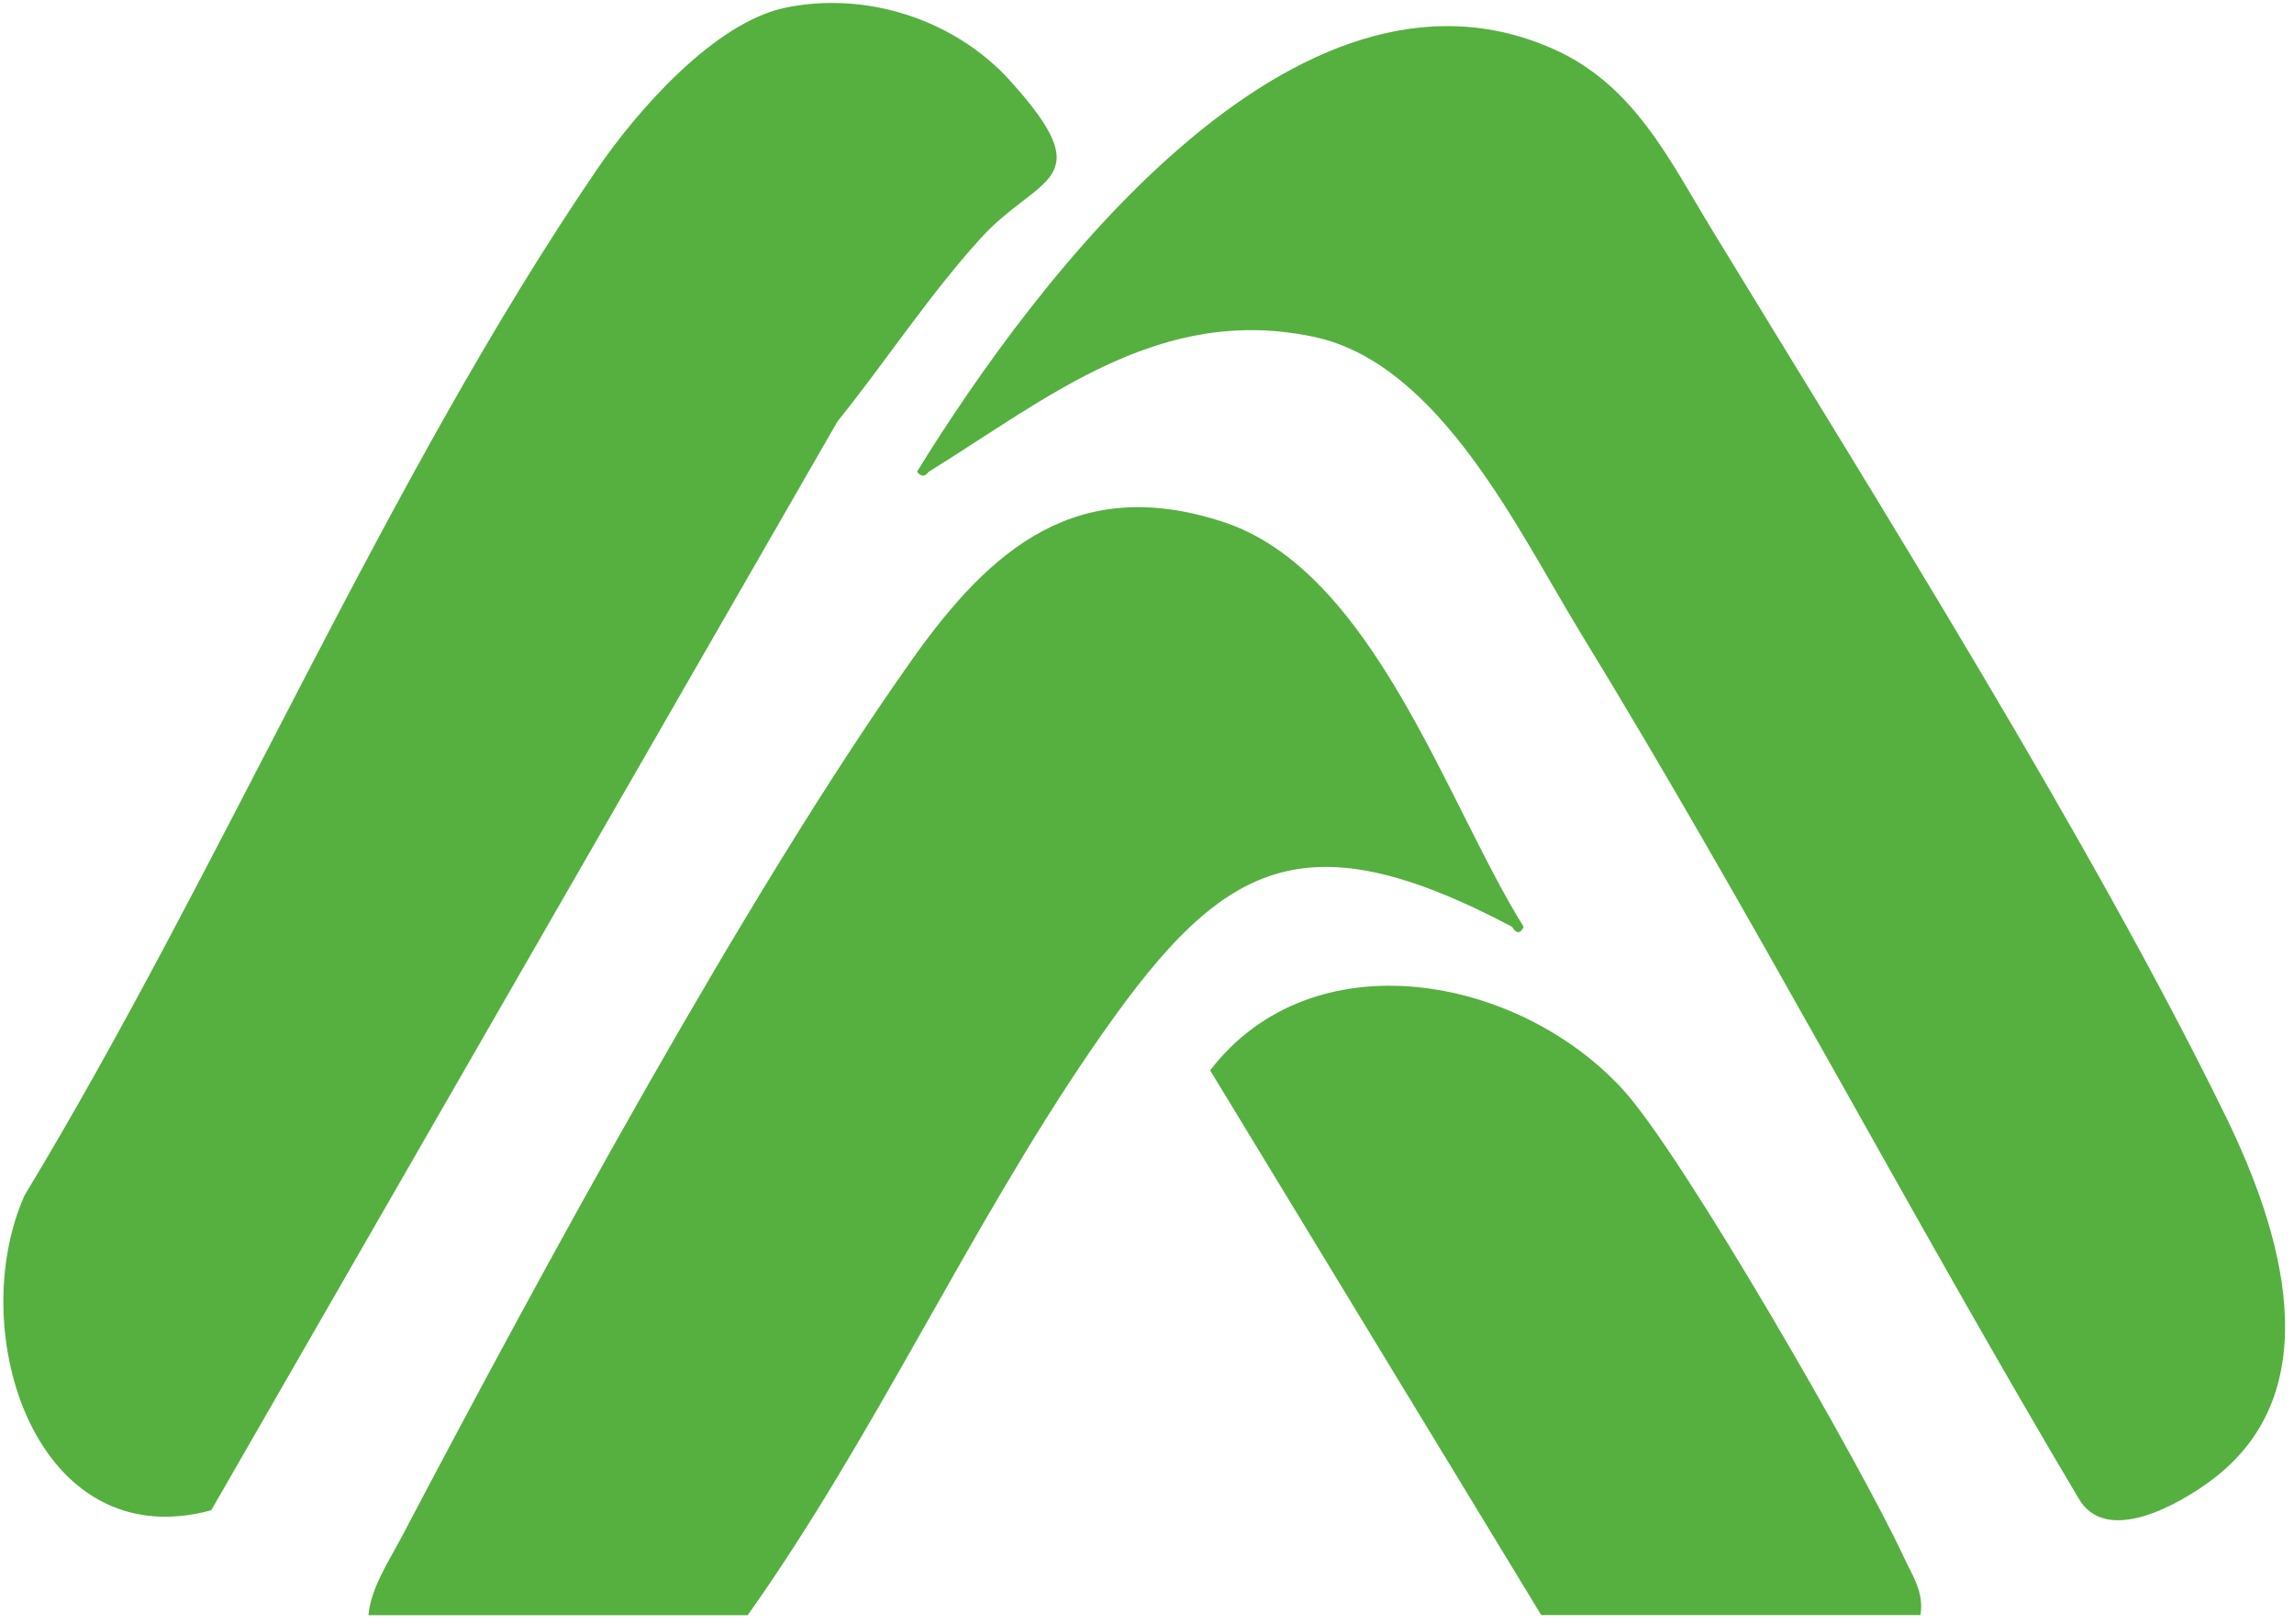 <svg width="226" height="160" viewBox="0 0 226 160" fill="none" xmlns="http://www.w3.org/2000/svg">
<path d="M91.49 46.48C91.14 47 90.75 46.99 90.34 46.48C101.93 27.68 127.68 -6.67 153.19 4.9C161.03 8.45 164.49 15.8 168.71 22.72C184.75 49.04 206.06 82.92 219.31 110.07C224.72 121.16 229.7 137.02 217.87 145.84C214.61 148.27 207.44 152.33 204.76 147.6C188.01 119.41 172.74 90.2 155.64 62.23C149.6 52.35 141.84 35.84 129.49 33.2C114.31 29.95 103.31 39.16 91.49 46.49V46.48Z" fill="#55B040"/>
<path d="M77.37 0.76C85.37 -0.9 94.07 1.93 99.53 7.97C108.61 18.03 102.29 17.23 96.63 23.46C91.53 29.07 87.26 35.62 82.51 41.52L20.81 148.8C3.56 153.49 -3.57 131.24 2.42 117.77C21.75 85.85 37.98 47.23 58.82 16.68C62.74 10.93 70.38 2.2 77.38 0.76H77.37Z" fill="#55B040"/>
<path d="M150.11 91.31C149.77 92.03 149.39 92.02 148.96 91.31C127.77 80.12 119.96 85.26 107.55 103.36C95.46 121 86.13 141.58 73.66 159.14H36.3C36.53 156.47 38.3 153.84 39.55 151.47C53.06 125.79 73.43 88.17 89.86 64.98C97.65 53.98 106.15 46.74 120.47 51.41C135.28 56.23 142.51 79.15 150.11 91.32V91.31Z" fill="#55B040"/>
<path d="M189.2 159.13H151.84L119.22 105.46C129.32 92.3 149.59 96.07 159.91 107.38C165.85 113.89 183.43 144.52 187.52 153.34C188.4 155.24 189.57 156.85 189.2 159.13Z" fill="#55B040"/>
</svg>
